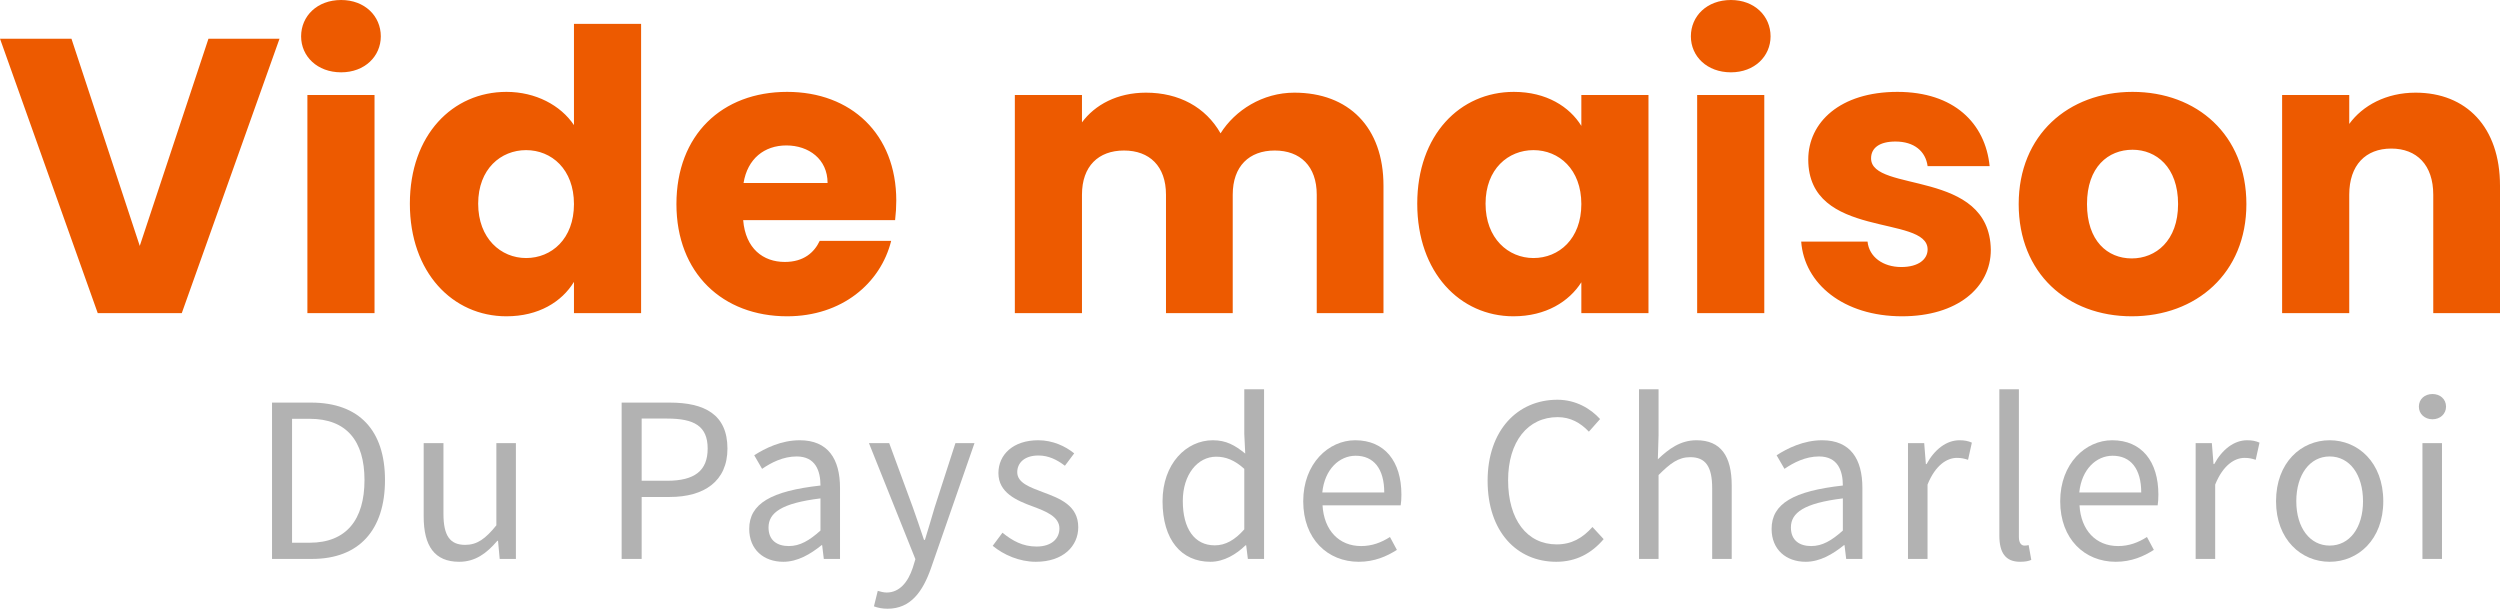 <?xml version="1.0" encoding="UTF-8"?>
<svg width="577px" height="141px" viewBox="0 0 577 141" version="1.1" xmlns="http://www.w3.org/2000/svg" xmlns:xlink="http://www.w3.org/1999/xlink">
    <title>Group 21</title>
    <g id="Page-1" stroke="none" stroke-width="1" fill="none" fill-rule="evenodd">
        <g id="Group-21" fill-rule="nonzero">
            <g id="Group" fill="#ED5A00">
                <path d="M41.952,72.278 L64.514,8.933 L48.114,8.933 L32.257,56.758 L16.491,8.933 L0,8.933 L22.562,72.278 L41.952,72.278 Z M78.739,16.693 C84.176,16.693 87.891,12.994 87.891,8.392 C87.891,3.7 84.176,0 78.739,0 C73.212,0 69.497,3.7 69.497,8.392 C69.497,12.994 73.212,16.693 78.739,16.693 Z M86.441,72.278 L86.441,21.927 L70.947,21.927 L70.947,72.278 L86.441,72.278 Z M116.886,73 C124.316,73 129.662,69.661 132.471,65.059 L132.471,72.278 L147.965,72.278 L147.965,5.504 L132.471,5.504 L132.471,28.875 C129.39,24.273 123.591,21.205 116.886,21.205 C104.473,21.205 94.596,31.131 94.596,47.012 C94.596,62.894 104.473,73 116.886,73 Z M121.416,59.555 C115.617,59.555 110.362,55.043 110.362,47.012 C110.362,38.981 115.617,34.65 121.416,34.65 C127.306,34.65 132.471,39.072 132.471,47.103 C132.471,55.133 127.306,59.555 121.416,59.555 Z M181.672,73 C194.266,73 203.237,65.42 205.683,55.585 L189.192,55.585 C187.924,58.292 185.477,60.457 181.128,60.457 C176.144,60.457 172.067,57.389 171.523,50.802 L206.589,50.802 C206.77,49.268 206.861,47.734 206.861,46.29 C206.861,30.951 196.441,21.205 181.672,21.205 C166.63,21.205 156.12,31.131 156.12,47.103 C156.12,63.074 166.812,73 181.672,73 Z M191.004,42.23 L171.614,42.23 C172.52,36.635 176.416,33.567 181.49,33.567 C186.655,33.567 191.004,36.726 191.004,42.23 Z M249.719,72.278 L249.719,44.937 C249.719,38.35 253.525,34.74 259.414,34.74 C265.304,34.74 269.11,38.35 269.11,44.937 L269.11,72.278 L284.513,72.278 L284.513,44.937 C284.513,38.35 288.319,34.74 294.208,34.74 C300.098,34.74 303.904,38.35 303.904,44.937 L303.904,72.278 L319.307,72.278 L319.307,42.862 C319.307,29.326 311.243,21.386 298.739,21.386 C291.399,21.386 285.057,25.446 281.704,30.77 C278.261,24.724 272.1,21.386 264.489,21.386 C257.874,21.386 252.709,24.183 249.719,28.244 L249.719,21.927 L234.225,21.927 L234.225,72.278 L249.719,72.278 Z M349.299,73 C356.819,73 362.165,69.571 364.974,65.15 L364.974,72.278 L380.468,72.278 L380.468,21.927 L364.974,21.927 L364.974,29.056 C362.256,24.634 356.91,21.205 349.389,21.205 C336.976,21.205 327.1,31.131 327.1,47.012 C327.1,62.894 336.976,73 349.299,73 Z M353.92,59.555 C348.121,59.555 342.866,55.043 342.866,47.012 C342.866,38.981 348.121,34.65 353.92,34.65 C359.81,34.65 364.974,39.072 364.974,47.103 C364.974,55.133 359.81,59.555 353.92,59.555 Z M399.496,16.693 C404.933,16.693 408.648,12.994 408.648,8.392 C408.648,3.7 404.933,0 399.496,0 C393.969,0 390.254,3.7 390.254,8.392 C390.254,12.994 393.969,16.693 399.496,16.693 Z M407.198,72.278 L407.198,21.927 L391.704,21.927 L391.704,72.278 L407.198,72.278 Z M439.002,73 C451.687,73 459.48,66.413 459.48,57.66 C459.208,38.891 431.844,44.576 431.844,36.545 C431.844,34.109 433.837,32.665 437.462,32.665 C441.811,32.665 444.439,34.921 444.892,38.35 L459.208,38.35 C458.211,28.424 450.962,21.205 437.915,21.205 C424.686,21.205 417.346,28.244 417.346,36.816 C417.346,55.314 444.892,49.449 444.892,57.57 C444.892,59.826 442.808,61.63 438.821,61.63 C434.562,61.63 431.391,59.284 431.028,55.765 L415.715,55.765 C416.44,65.511 425.501,73 439.002,73 Z M492.008,73 C506.868,73 518.466,63.074 518.466,47.103 C518.466,31.131 507.05,21.205 492.19,21.205 C477.42,21.205 465.913,31.131 465.913,47.103 C465.913,63.074 477.149,73 492.008,73 Z M492.008,59.645 C486.391,59.645 481.679,55.585 481.679,47.103 C481.679,38.53 486.572,34.56 492.19,34.56 C497.626,34.56 502.7,38.53 502.7,47.103 C502.7,55.585 497.536,59.645 492.008,59.645 Z M542.206,72.278 L542.206,44.937 C542.206,38.079 546.012,34.289 551.901,34.289 C557.791,34.289 561.596,38.079 561.596,44.937 L561.596,72.278 L577,72.278 L577,42.862 C577,29.326 569.208,21.386 557.519,21.386 C550.723,21.386 545.287,24.363 542.206,28.604 L542.206,21.927 L526.712,21.927 L526.712,72.278 L542.206,72.278 Z" id="Videmaison"></path>
            </g>
            <g id="Du-Pays-de-Charleroi" transform="translate(62.785, 89.84)" fill="#B2B2B2">
                <path d="M0,39.16 L9.24,39.16 C20.13,39.16 26.07,32.45 26.07,20.955 C26.07,9.515 20.13,3.08 9.02,3.08 L0,3.08 L0,39.16 Z M4.62,35.42 L4.62,6.82 L8.69,6.82 C17.16,6.82 21.34,11.88 21.34,20.955 C21.34,30.085 17.16,35.42 8.69,35.42 L4.62,35.42 Z" id="Shape"></path>
                <path d="M35,29.37 C35,36.19 37.53,39.82 43.195,39.82 C46.88,39.82 49.52,37.895 51.995,34.98 L52.16,34.98 L52.545,39.16 L56.285,39.16 L56.285,12.43 L51.775,12.43 L51.775,31.405 C49.245,34.54 47.32,35.915 44.57,35.915 C41.05,35.915 39.565,33.77 39.565,28.765 L39.565,12.43 L35,12.43 L35,29.37 Z" id="Path"></path>
                <path d="M80.69,39.16 L85.31,39.16 L85.31,24.86 L91.8,24.86 C99.665,24.86 105.11,21.285 105.11,13.695 C105.11,5.775 99.775,3.08 91.8,3.08 L80.69,3.08 L80.69,39.16 Z M85.31,21.12 L85.31,6.765 L91.195,6.765 C97.41,6.765 100.545,8.47 100.545,13.695 C100.545,18.81 97.52,21.12 91.195,21.12 L85.31,21.12 Z" id="Shape"></path>
                <path d="M110.135,32.23 C110.135,37.015 113.49,39.82 118,39.82 C121.3,39.82 124.27,38.06 126.855,35.97 L126.965,35.97 L127.35,39.16 L131.09,39.16 L131.09,22.77 C131.09,16.115 128.34,11.77 121.795,11.77 C117.505,11.77 113.765,13.64 111.29,15.235 L113.105,18.37 C115.195,16.94 117.945,15.51 121.08,15.51 C125.425,15.51 126.58,18.81 126.58,22.22 C115.195,23.485 110.135,26.4 110.135,32.23 Z M114.59,31.9 C114.59,28.49 117.615,26.29 126.58,25.19 L126.58,32.615 C123.995,34.925 121.85,36.19 119.265,36.19 C116.625,36.19 114.59,34.925 114.59,31.9 Z" id="Shape"></path>
                <path d="M139.8,46.53 L138.92,50.105 C139.8,50.435 140.845,50.655 142.055,50.655 C147.445,50.655 150.195,46.64 152.065,41.36 L162.13,12.43 L157.73,12.43 L152.945,27.225 C152.23,29.59 151.46,32.34 150.69,34.76 L150.47,34.76 C149.645,32.285 148.71,29.535 147.885,27.225 L142.44,12.43 L137.765,12.43 L148.49,39.215 L147.885,41.195 C146.785,44.495 144.86,46.915 141.835,46.915 C141.175,46.915 140.35,46.695 139.8,46.53 Z" id="Path"></path>
                <path d="M166.33,36.135 C168.86,38.225 172.49,39.82 176.285,39.82 C182.61,39.82 186.075,36.19 186.075,31.845 C186.075,26.785 181.785,25.19 177.935,23.76 C174.91,22.605 171.995,21.615 171.995,19.14 C171.995,17.105 173.535,15.29 176.89,15.29 C179.255,15.29 181.18,16.28 182.995,17.655 L185.14,14.795 C183.105,13.145 180.19,11.77 176.835,11.77 C171.06,11.77 167.65,15.07 167.65,19.36 C167.65,23.87 171.83,25.685 175.625,27.06 C178.54,28.16 181.73,29.37 181.73,32.12 C181.73,34.43 179.97,36.3 176.45,36.3 C173.26,36.3 170.895,34.98 168.585,33.11 L166.33,36.135 Z" id="Path"></path>
                <path d="M205.53,25.85 C205.53,34.76 209.875,39.82 216.585,39.82 C219.72,39.82 222.58,38.06 224.67,36.025 L224.835,36.025 L225.22,39.16 L228.96,39.16 L228.96,0 L224.395,0 L224.395,10.285 L224.615,14.85 C222.25,12.925 220.215,11.77 217.135,11.77 C211.03,11.77 205.53,17.16 205.53,25.85 Z M210.205,25.795 C210.205,19.69 213.615,15.565 217.905,15.565 C220.105,15.565 222.14,16.335 224.395,18.37 L224.395,32.34 C222.195,34.815 220.05,36.025 217.575,36.025 C212.9,36.025 210.205,32.175 210.205,25.795 Z" id="Shape"></path>
                <path d="M238,25.85 C238,34.595 243.665,39.82 250.815,39.82 C254.445,39.82 257.305,38.555 259.615,37.07 L258.02,34.1 C256.04,35.365 253.895,36.19 251.365,36.19 C246.25,36.19 242.785,32.56 242.455,26.785 L260.495,26.785 C260.605,26.125 260.66,25.245 260.66,24.31 C260.66,16.665 256.81,11.77 249.99,11.77 C243.885,11.77 238,17.105 238,25.85 Z M242.4,23.815 C242.95,18.425 246.36,15.345 250.1,15.345 C254.28,15.345 256.7,18.37 256.7,23.815 L242.4,23.815 Z" id="Shape"></path>
                <path d="M280.555,21.12 C280.555,32.89 287.32,39.82 296.395,39.82 C300.96,39.82 304.535,37.895 307.34,34.595 L304.755,31.79 C302.445,34.375 299.915,35.805 296.505,35.805 C289.63,35.805 285.285,30.085 285.285,21.01 C285.285,12.045 289.85,6.435 296.725,6.435 C299.695,6.435 302.005,7.755 303.93,9.79 L306.515,6.875 C304.37,4.51 300.96,2.42 296.67,2.42 C287.43,2.42 280.555,9.515 280.555,21.12 Z" id="Path"></path>
                <path d="M315.5,39.16 L320.01,39.16 L320.01,19.8 C322.705,17.105 324.575,15.675 327.325,15.675 C330.845,15.675 332.385,17.82 332.385,22.825 L332.385,39.16 L336.895,39.16 L336.895,22.22 C336.895,15.4 334.365,11.77 328.755,11.77 C325.07,11.77 322.375,13.75 319.845,16.17 L320.01,10.67 L320.01,0 L315.5,0 L315.5,39.16 Z" id="Path"></path>
                <path d="M346.1,32.23 C346.1,37.015 349.455,39.82 353.965,39.82 C357.265,39.82 360.235,38.06 362.82,35.97 L362.93,35.97 L363.315,39.16 L367.055,39.16 L367.055,22.77 C367.055,16.115 364.305,11.77 357.76,11.77 C353.47,11.77 349.73,13.64 347.255,15.235 L349.07,18.37 C351.16,16.94 353.91,15.51 357.045,15.51 C361.39,15.51 362.545,18.81 362.545,22.22 C351.16,23.485 346.1,26.4 346.1,32.23 Z M350.555,31.9 C350.555,28.49 353.58,26.29 362.545,25.19 L362.545,32.615 C359.96,34.925 357.815,36.19 355.23,36.19 C352.59,36.19 350.555,34.925 350.555,31.9 Z" id="Shape"></path>
                <path d="M377.58,39.16 L382.09,39.16 L382.09,22 C383.905,17.49 386.6,15.84 388.855,15.84 C389.955,15.84 390.56,16.005 391.44,16.28 L392.32,12.32 C391.44,11.935 390.615,11.77 389.46,11.77 C386.435,11.77 383.685,13.915 381.87,17.27 L381.705,17.27 L381.32,12.43 L377.58,12.43 L377.58,39.16 Z" id="Path"></path>
                <path d="M398.665,33.77 C398.665,37.675 400.04,39.82 403.45,39.82 C404.66,39.82 405.43,39.655 406.035,39.38 L405.43,35.97 C404.935,36.08 404.715,36.08 404.44,36.08 C403.78,36.08 403.175,35.53 403.175,34.1 L403.175,0 L398.665,0 L398.665,33.77 Z" id="Path"></path>
                <path d="M412.71,25.85 C412.71,34.595 418.375,39.82 425.525,39.82 C429.155,39.82 432.015,38.555 434.325,37.07 L432.73,34.1 C430.75,35.365 428.605,36.19 426.075,36.19 C420.96,36.19 417.495,32.56 417.165,26.785 L435.205,26.785 C435.315,26.125 435.37,25.245 435.37,24.31 C435.37,16.665 431.52,11.77 424.7,11.77 C418.595,11.77 412.71,17.105 412.71,25.85 Z M417.11,23.815 C417.66,18.425 421.07,15.345 424.81,15.345 C428.99,15.345 431.41,18.37 431.41,23.815 L417.11,23.815 Z" id="Shape"></path>
                <path d="M443.97,39.16 L448.48,39.16 L448.48,22 C450.295,17.49 452.99,15.84 455.245,15.84 C456.345,15.84 456.95,16.005 457.83,16.28 L458.71,12.32 C457.83,11.935 457.005,11.77 455.85,11.77 C452.825,11.77 450.075,13.915 448.26,17.27 L448.095,17.27 L447.71,12.43 L443.97,12.43 L443.97,39.16 Z" id="Path"></path>
                <path d="M462.525,25.85 C462.525,34.705 468.355,39.82 474.9,39.82 C481.445,39.82 487.275,34.705 487.275,25.85 C487.275,16.885 481.445,11.77 474.9,11.77 C468.355,11.77 462.525,16.885 462.525,25.85 Z M467.2,25.85 C467.2,19.69 470.335,15.51 474.9,15.51 C479.52,15.51 482.6,19.69 482.6,25.85 C482.6,31.955 479.52,36.08 474.9,36.08 C470.335,36.08 467.2,31.955 467.2,25.85 Z" id="Shape"></path>
                <path d="M498.625,6.93 C500.385,6.93 501.76,5.72 501.76,4.015 C501.76,2.255 500.385,1.1 498.625,1.1 C496.865,1.1 495.49,2.255 495.49,4.015 C495.49,5.72 496.865,6.93 498.625,6.93 Z M496.315,39.16 L500.825,39.16 L500.825,12.43 L496.315,12.43 L496.315,39.16 Z" id="Shape"></path>
            </g>
        </g>
    </g>
</svg>